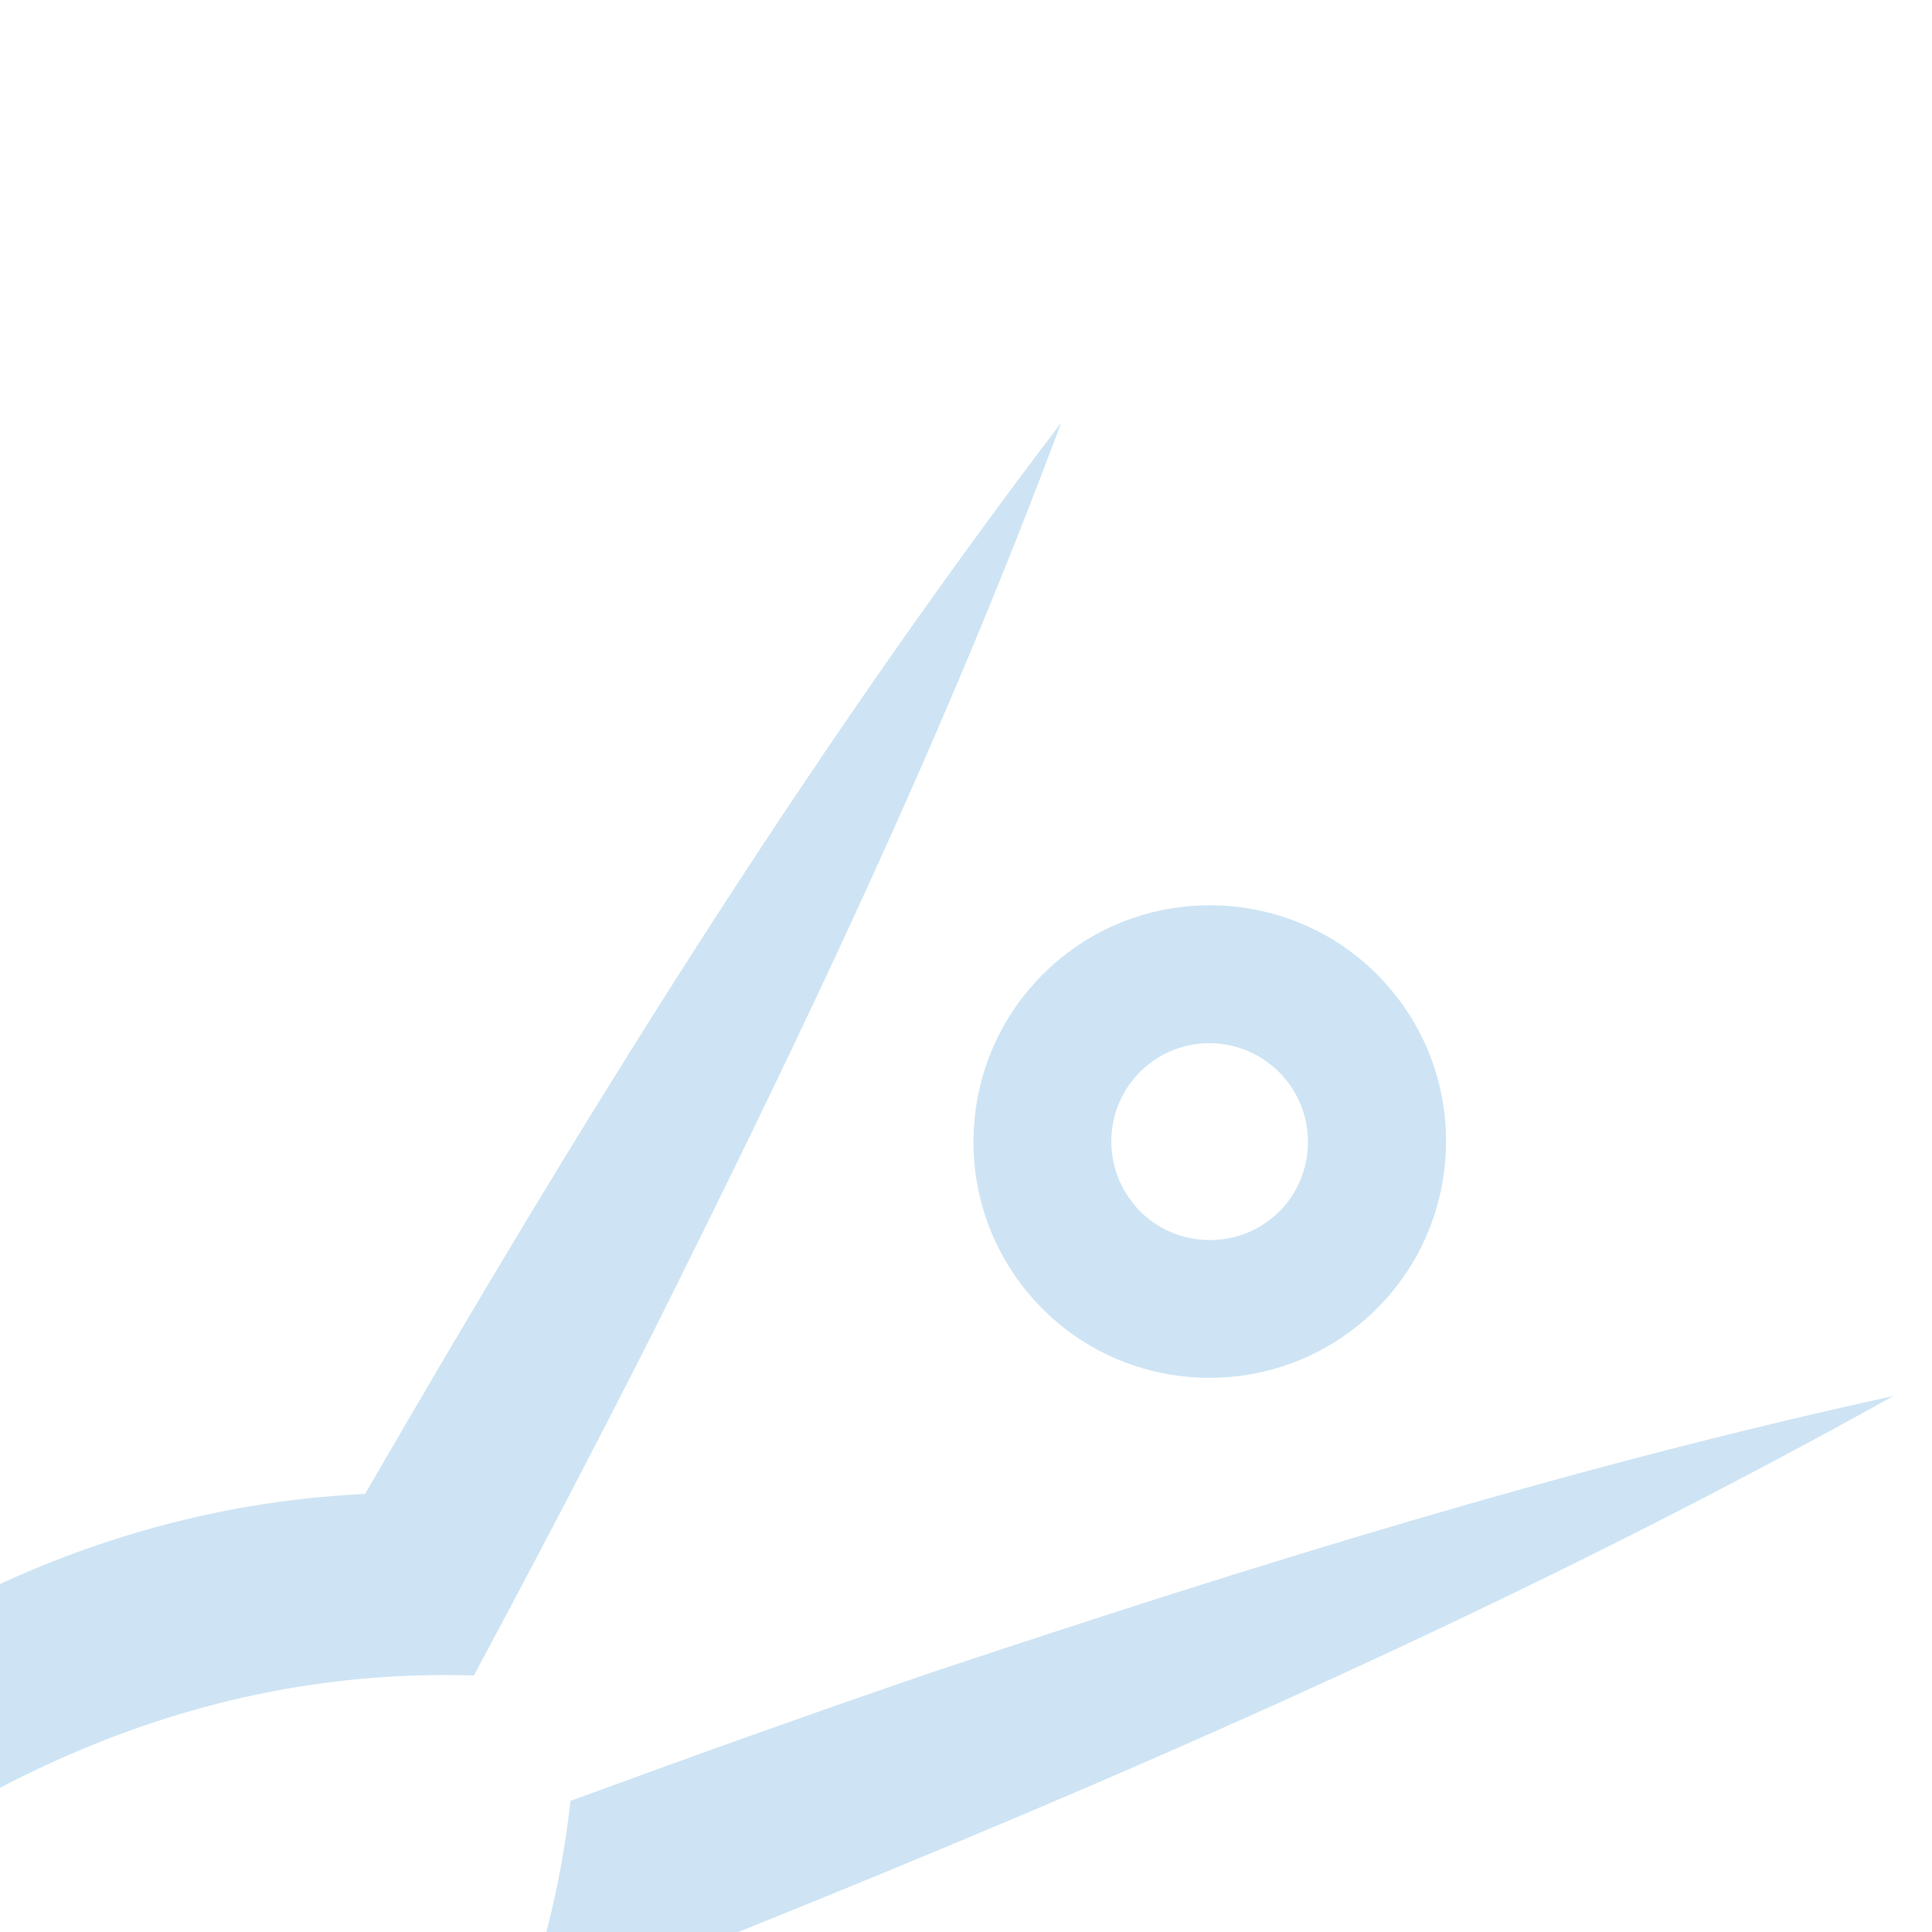 <?xml version="1.0" encoding="UTF-8"?> <svg xmlns="http://www.w3.org/2000/svg" xmlns:xlink="http://www.w3.org/1999/xlink" id="Layer_1" viewBox="0 0 1080 1080"><defs><style>.cls-1{fill:none;}.cls-2{fill:#59a5db;}.cls-3{opacity:.3;}.cls-4{clip-path:url(#clippath);}</style><clipPath id="clippath"><rect class="cls-1" y="216.2" width="1486.3" height="863.8"></rect></clipPath></defs><g class="cls-4"><g class="cls-3"><path class="cls-2" d="M410.6,1081c-64.5,337.5-429.3,523.9-741.8,575.5,271.4-137,613.2-316.3,650.1-649.8,67.4-24.7,135.1-49,202.8-72.1,176.5-58.8,354.4-114.4,536.7-154.2-208.4,116.1-426.7,211.5-647.9,300.5Z"></path><path class="cls-2" d="M-470.4,1488.5c95.3-301.9,331.5-637,674.5-653.4,119.3-206.1,244.4-408.9,389.1-598.8-65.1,174.9-145.4,343-228.7,509.6-32.4,63.9-65.8,127.7-99.6,190.7-335.6-10.3-561,302.6-735.3,552Z"></path><path class="cls-2" d="M776.1,551.5c-47.7-55-131.3-60.9-186.3-13.2-55.2,47.9-61.1,131.5-13.4,186.5,47.7,55,131.3,60.9,186.5,13,55-47.7,60.9-131.3,13.2-186.3ZM634.7,674.2c-19.9-23-17.5-57.8,5.5-77.7,22.8-19.8,57.6-17.3,77.5,5.7,19.8,22.8,17.5,57.8-5.3,77.6-23,19.9-58,17.3-77.7-5.5Z"></path></g></g></svg> 